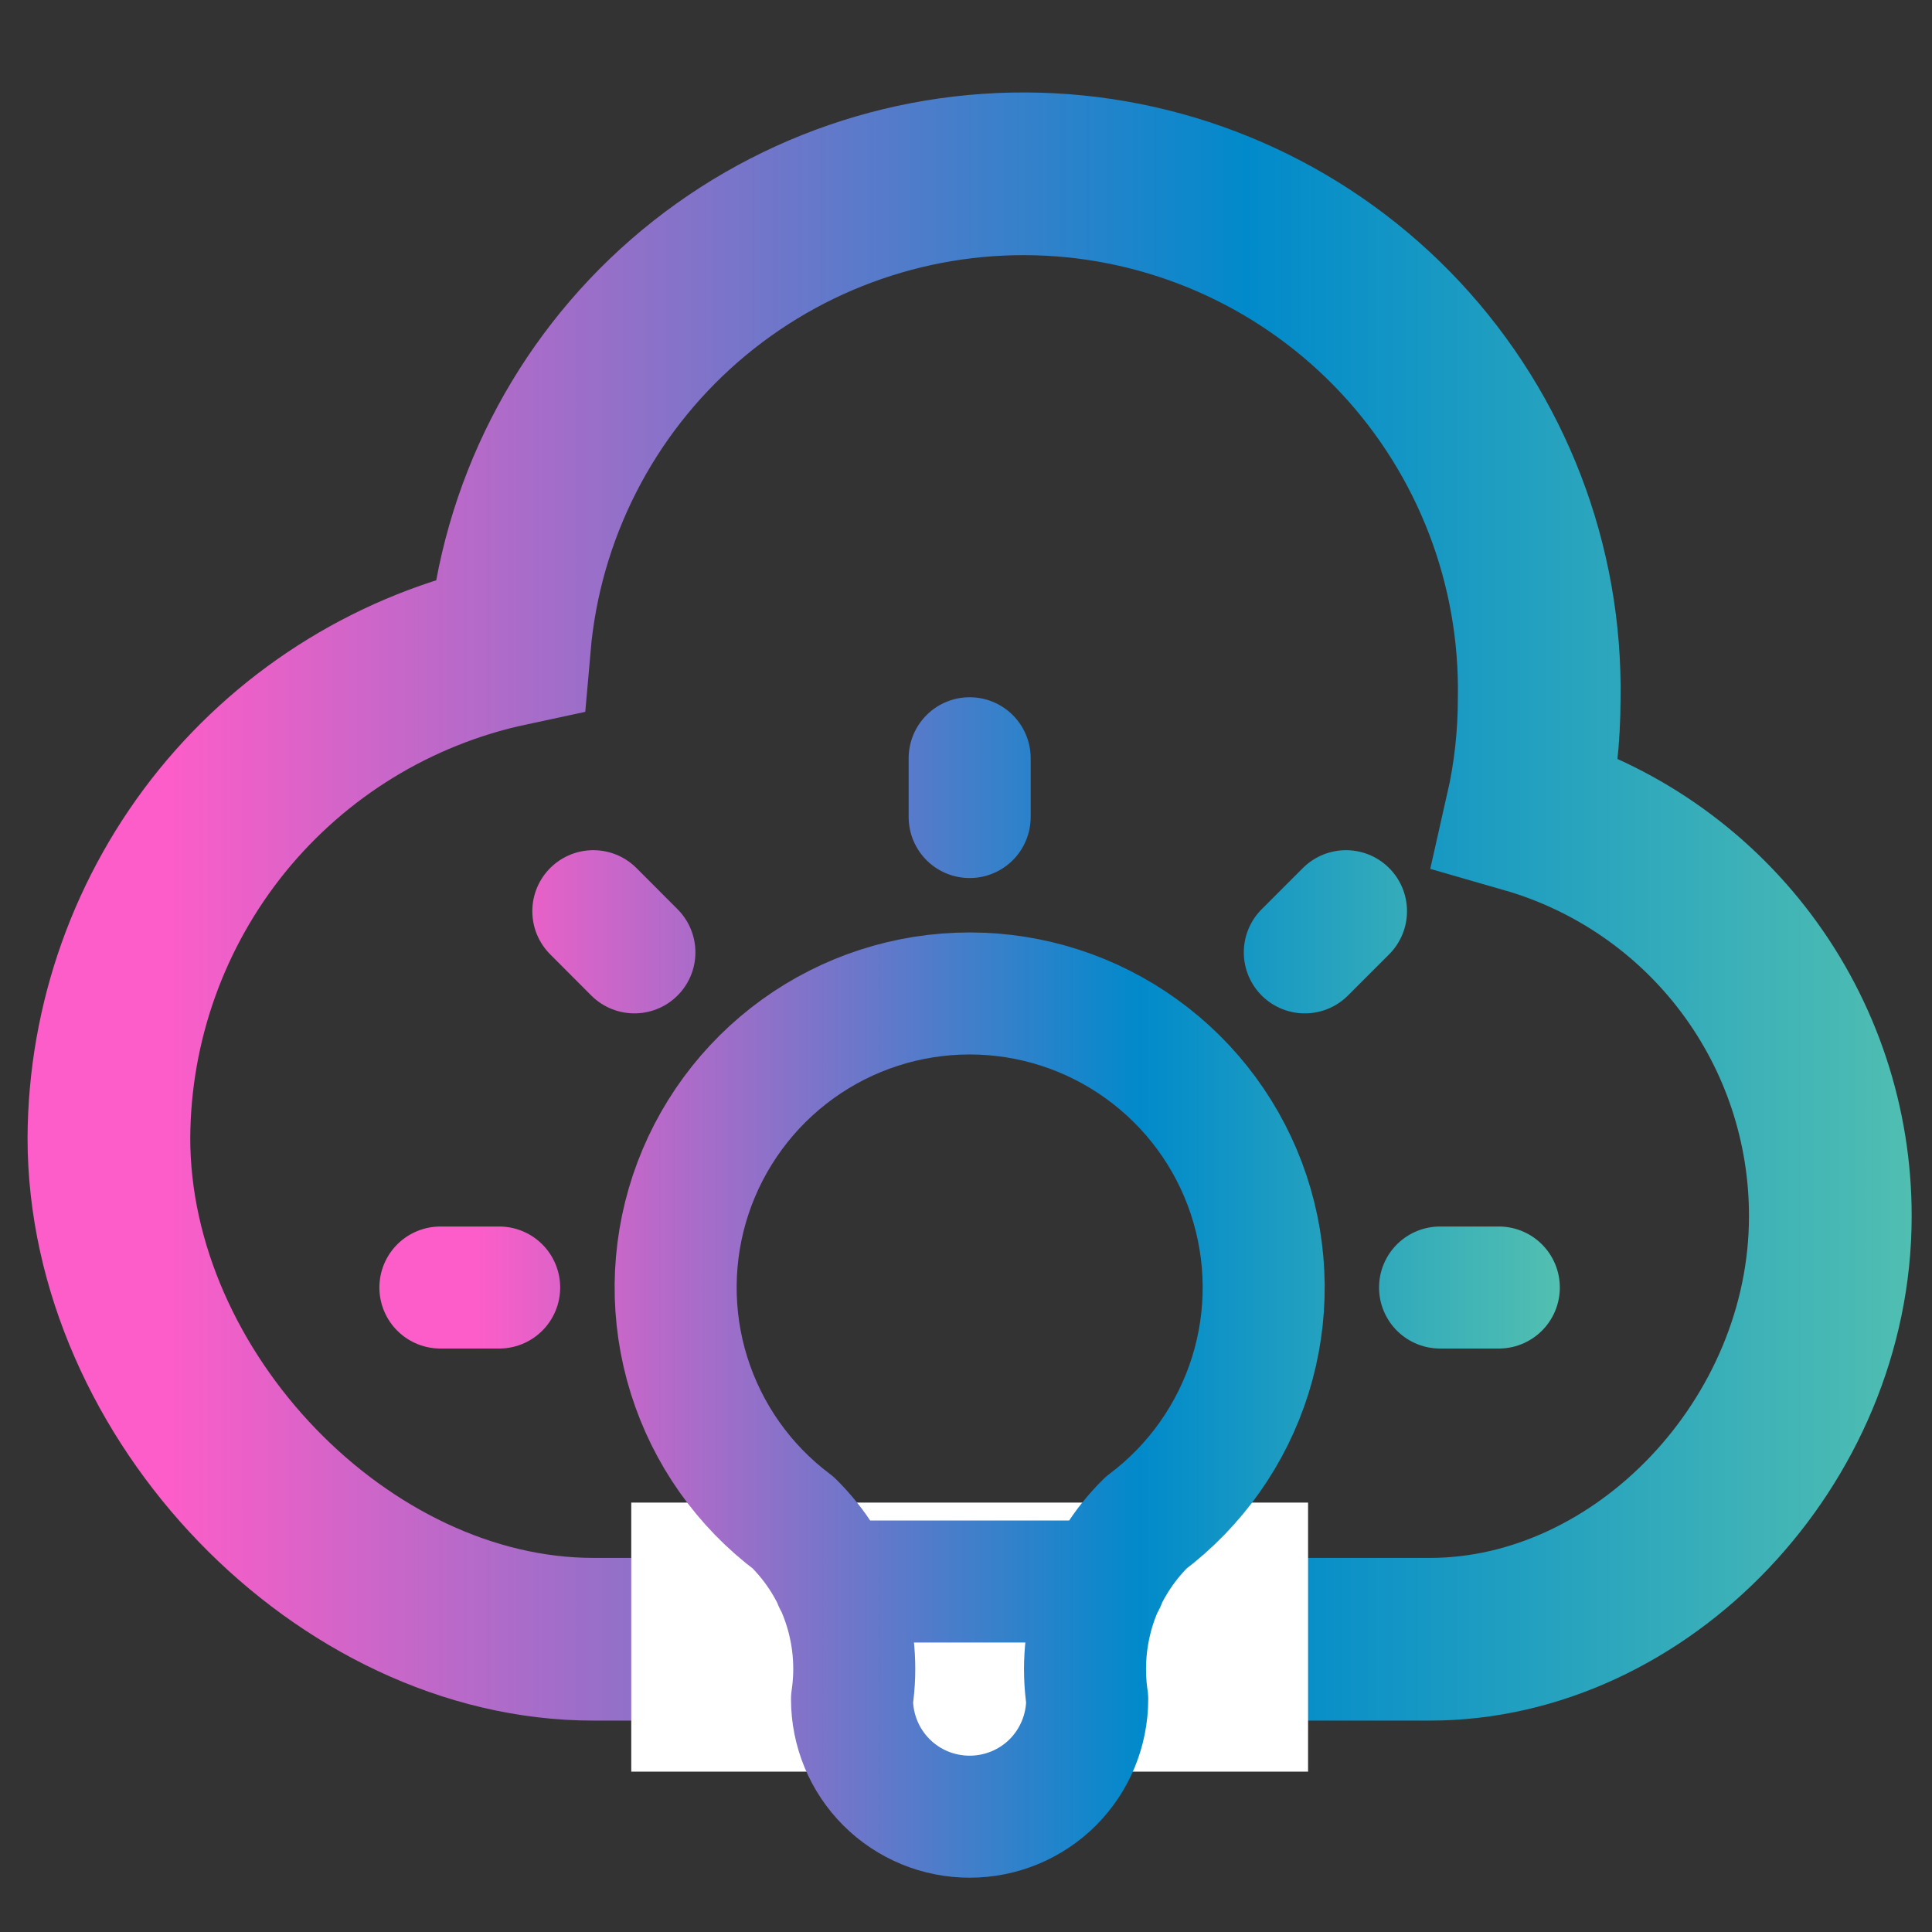 <?xml version="1.0" encoding="UTF-8"?> <svg xmlns="http://www.w3.org/2000/svg" width="19" height="19" viewBox="0 0 19 19" fill="none"><rect x="0" y="0" width="19" height="19" fill="#333333" stroke="none"/><path d="M15.013 7.985C15.096 7.619 15.137 7.245 15.137 6.87C15.16 5.555 14.671 4.283 13.774 3.321C12.877 2.36 11.641 1.784 10.328 1.716C9.015 1.648 7.727 2.092 6.734 2.955C5.742 3.818 5.124 5.032 5.01 6.342C3.898 6.58 2.902 7.19 2.185 8.072C1.469 8.955 1.076 10.055 1.071 11.192C1.071 13.726 3.372 16.121 5.836 16.121H14.062C16.148 16.121 18 14.179 18 11.963C18.002 11.066 17.712 10.192 17.173 9.474C16.634 8.756 15.875 8.233 15.013 7.985Z" stroke="url(#paint0_linear_66_79)" stroke-width="1.6"></path><rect x="6.208" y="14.777" width="6.656" height="2.646" fill="white"></rect><path d="M4.331 12.662H4.909M9.536 7.457V8.035M14.162 12.662H14.74M5.835 8.961L6.239 9.366M13.237 8.961L12.832 9.366M8.206 15.553H10.866M7.801 14.975C7.315 14.611 6.957 14.103 6.776 13.524C6.595 12.945 6.601 12.323 6.793 11.747C6.985 11.172 7.353 10.671 7.845 10.316C8.337 9.961 8.929 9.77 9.536 9.77C10.143 9.77 10.734 9.961 11.226 10.316C11.719 10.671 12.087 11.172 12.279 11.747C12.471 12.323 12.477 12.945 12.296 13.524C12.115 14.103 11.756 14.611 11.271 14.975C11.045 15.198 10.875 15.472 10.774 15.773C10.674 16.075 10.646 16.396 10.692 16.71C10.692 17.017 10.57 17.311 10.354 17.528C10.137 17.745 9.842 17.866 9.536 17.866C9.229 17.866 8.935 17.745 8.718 17.528C8.501 17.311 8.379 17.017 8.379 16.71C8.426 16.396 8.398 16.075 8.297 15.773C8.197 15.472 8.027 15.198 7.801 14.975Z" stroke="url(#paint1_linear_66_79)" stroke-width="1.2" stroke-linecap="round" stroke-linejoin="round"></path><defs><linearGradient id="paint0_linear_66_79" x1="1.647" y1="8.914" x2="19.032" y2="8.914" gradientUnits="userSpaceOnUse"><stop stop-color="#FD5DC8"></stop><stop offset="0.61" stop-color="#018ACB"></stop><stop offset="1" stop-color="#53C0B0"></stop></linearGradient><linearGradient id="paint1_linear_66_79" x1="4.685" y1="12.661" x2="15.375" y2="12.661" gradientUnits="userSpaceOnUse"><stop stop-color="#FD5DC8"></stop><stop offset="0.61" stop-color="#018ACB"></stop><stop offset="1" stop-color="#53C0B0"></stop></linearGradient></defs></svg> 